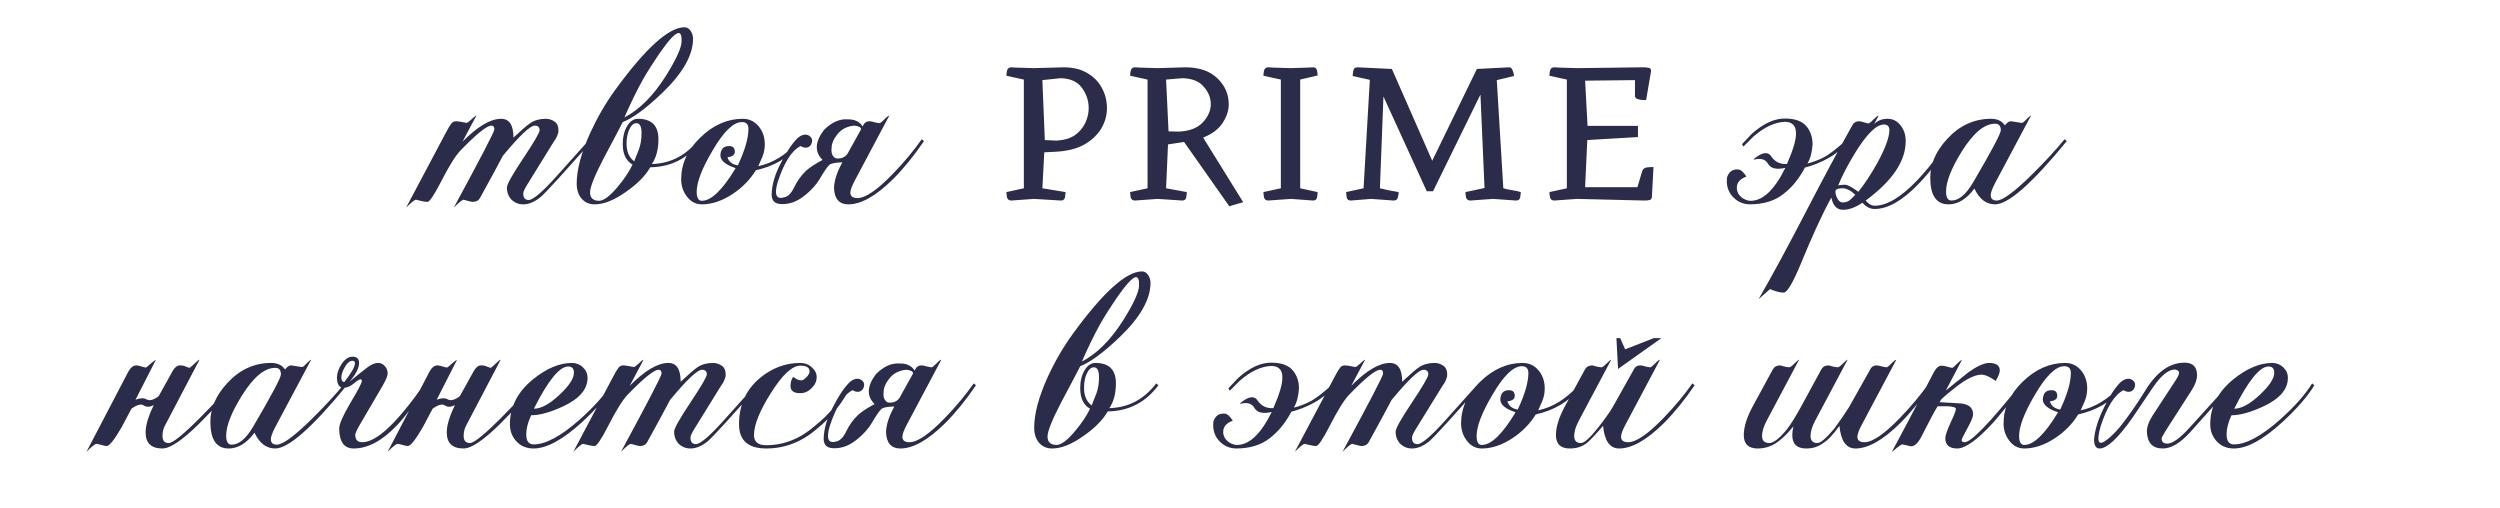 <?xml version="1.0" encoding="UTF-8"?> <svg xmlns="http://www.w3.org/2000/svg" width="256" height="52" viewBox="0 0 256 52" fill="none"><path d="M60.611 14.453L57.208 18.247C56.259 19.288 55.645 19.93 55.366 20.172C54.753 20.674 54.157 20.925 53.581 20.925C53.116 20.925 52.716 20.767 52.381 20.451C52.065 20.116 51.907 19.698 51.907 19.195C51.907 18.879 52.465 17.884 53.581 16.21C54.697 14.537 55.255 13.579 55.255 13.337C55.255 13.021 55.087 12.863 54.753 12.863C54.288 12.863 53.2 13.895 51.489 15.959C51.024 16.852 50.243 18.293 49.145 20.283C48.996 20.544 48.745 20.674 48.392 20.674C48.318 20.674 48.15 20.637 47.89 20.562C47.648 20.488 47.509 20.451 47.471 20.451C47.341 20.451 47.007 20.72 46.467 21.26C49.238 16.145 50.624 13.476 50.624 13.253C50.624 12.993 50.522 12.863 50.317 12.863C49.852 12.863 48.792 13.718 47.137 15.429C46.635 15.95 45.965 17.029 45.128 18.665C44.44 20.004 43.984 20.674 43.761 20.674C43.594 20.674 43.361 20.637 43.064 20.562C42.766 20.488 42.608 20.451 42.589 20.451C42.459 20.451 42.124 20.72 41.585 21.26L45.463 13.951C45.835 13.244 46.058 12.853 46.132 12.779C46.263 12.537 46.449 12.416 46.69 12.416C46.839 12.416 47.053 12.444 47.332 12.5C47.611 12.556 47.76 12.584 47.778 12.584C47.853 12.584 48.011 12.472 48.253 12.249C48.494 12.007 48.671 11.868 48.783 11.83L47.36 14.509C48.904 12.946 50.224 12.165 51.321 12.165C52.158 12.165 52.577 12.807 52.577 14.09C53.432 13.29 54.018 12.788 54.334 12.584C54.762 12.305 55.283 12.165 55.897 12.165C56.231 12.165 56.538 12.268 56.817 12.472C57.096 12.677 57.217 13.03 57.18 13.532C57.087 13.904 56.929 14.23 56.706 14.509L53.999 18.889C53.721 19.335 53.581 19.642 53.581 19.809C53.581 20.255 53.767 20.479 54.139 20.479C54.585 20.479 55.543 19.66 57.012 18.024L60.388 14.258L60.611 14.453ZM71.776 14.453C70.474 16.201 68.744 17.094 66.587 17.131C66.085 18.005 65.257 18.842 64.104 19.642C62.895 20.497 61.826 20.925 60.896 20.925C60.338 20.925 59.892 20.73 59.557 20.339C59.222 19.949 59.054 19.437 59.054 18.805C59.054 17.373 59.52 15.634 60.449 13.588C61.175 12.007 62.03 10.538 63.016 9.18C66.122 4.921 68.484 2.792 70.102 2.792C70.344 2.792 70.548 2.913 70.716 3.154C70.883 3.396 70.967 3.666 70.967 3.963C70.967 5.656 69.907 7.516 67.786 9.543C66.15 11.105 64.811 12.091 63.769 12.5C63.341 13.337 62.691 14.574 61.816 16.21C60.886 17.996 60.422 19.158 60.422 19.698C60.422 20.255 60.719 20.544 61.314 20.562C61.798 20.581 62.449 20.097 63.267 19.112C63.937 18.312 64.439 17.559 64.773 16.852C64.104 16.48 63.769 15.773 63.769 14.732C63.769 14.025 63.918 13.421 64.216 12.918C64.513 12.416 64.885 12.165 65.332 12.165C66.726 12.165 67.424 12.863 67.424 14.258C67.424 15.28 67.201 16.127 66.754 16.796C68.707 16.74 70.306 15.894 71.553 14.258L71.776 14.453ZM69.795 4.242C69.814 3.666 69.711 3.377 69.488 3.377C69.153 3.377 68.493 4.084 67.507 5.498C66.838 6.483 66.28 7.367 65.834 8.148C65.22 9.245 64.588 10.538 63.937 12.026C65.48 11.226 66.894 9.813 68.177 7.785C69.237 6.093 69.776 4.912 69.795 4.242ZM65.694 13.616C65.694 12.946 65.517 12.612 65.164 12.612C64.885 12.612 64.643 12.825 64.439 13.253C64.253 13.662 64.16 14.155 64.16 14.732C64.16 15.531 64.42 16.127 64.941 16.517C65.052 16.257 65.211 15.857 65.415 15.318C65.601 14.834 65.694 14.267 65.694 13.616ZM81.858 14.788C80.78 16.127 79.292 17.01 77.395 17.438C76.818 18.386 76.028 19.195 75.023 19.865C73.945 20.572 72.894 20.925 71.871 20.925C71.239 20.925 70.718 20.646 70.309 20.088C69.937 19.586 69.751 19.009 69.751 18.358C69.751 16.778 70.402 15.355 71.704 14.09C73.024 12.807 74.475 12.165 76.056 12.165C76.707 12.165 77.246 12.416 77.674 12.918C78.101 13.421 78.315 14.044 78.315 14.788C78.315 15.234 78.232 15.662 78.064 16.071C77.99 16.257 77.85 16.573 77.646 17.019C79.115 16.703 80.445 15.894 81.635 14.592L81.858 14.788ZM76.641 13.197C76.641 12.732 76.418 12.5 75.972 12.5C75.098 12.5 74.094 13.476 72.959 15.429C71.88 17.252 71.341 18.656 71.341 19.642C71.341 20.255 71.518 20.562 71.871 20.562C72.838 20.562 73.991 19.446 75.33 17.215C74.307 16.88 73.787 16.452 73.768 15.931C73.787 15.28 74.084 14.955 74.661 14.955C75.051 14.955 75.247 15.15 75.247 15.541C75.247 15.857 74.996 16.043 74.493 16.099C74.624 16.564 74.977 16.843 75.553 16.936C76.279 15.392 76.641 14.146 76.641 13.197ZM82.56 17.466C82.969 17.112 83.527 16.75 84.234 16.378C83.397 15.559 83.443 14.537 84.373 13.309C85.154 12.528 85.954 12.165 86.772 12.221C87.498 12.202 88.018 12.444 88.334 12.946L88.418 12.779C88.548 12.537 88.762 12.416 89.06 12.416C89.171 12.416 89.348 12.454 89.59 12.528C89.832 12.584 89.99 12.612 90.064 12.612C90.138 12.612 90.296 12.491 90.538 12.249C90.78 11.989 90.957 11.849 91.068 11.83L87.525 18.498C87.228 19.056 87.079 19.465 87.079 19.725C87.079 20.097 87.321 20.283 87.804 20.283C88.623 20.283 89.832 19.456 91.431 17.8C92.566 16.629 93.551 15.448 94.388 14.258L94.611 14.453C93.588 15.959 92.538 17.252 91.459 18.331C89.711 20.06 88.186 20.925 86.884 20.925C85.935 20.925 85.442 20.367 85.405 19.251C85.424 18.489 85.703 17.624 86.242 16.657V16.629H86.047C85.433 16.666 85.061 16.75 84.931 16.88C84.726 17.066 84.41 17.521 83.982 18.247C83.555 18.972 82.96 19.614 82.197 20.172C81.527 20.674 80.811 20.916 80.049 20.897C79.361 20.897 79.017 20.572 79.017 19.921C79.035 18.935 79.342 17.875 79.937 16.74C80.514 15.587 81.09 14.723 81.667 14.146C82.058 13.811 82.42 13.709 82.755 13.839C83.183 14.062 83.276 14.397 83.034 14.843C82.773 15.178 82.42 15.215 81.974 14.955C81.062 15.42 80.281 16.657 79.63 18.665C79.258 19.949 79.491 20.46 80.328 20.2C80.7 20.125 81.035 19.781 81.332 19.167C81.63 18.535 82.039 17.968 82.56 17.466ZM85.768 13.727C85.359 14.23 85.154 14.713 85.154 15.178C85.098 15.68 85.238 16.024 85.573 16.21C86.093 16.285 86.493 16.136 86.772 15.764L88.167 13.253C88.186 13.049 87.963 12.918 87.498 12.863C86.772 12.918 86.196 13.207 85.768 13.727ZM103.559 20.534C103.317 20.534 103.168 20.423 103.112 20.2C103.075 19.958 103.057 19.781 103.057 19.67L104.842 19.279V8.148L103.057 7.757C103.057 7.646 103.075 7.478 103.112 7.255C103.168 7.013 103.317 6.893 103.559 6.893C103.559 6.893 103.708 6.902 104.005 6.92C104.303 6.92 104.926 6.939 105.874 6.976L108.943 6.893C109.854 6.893 110.635 7.079 111.286 7.451C111.956 7.822 112.467 8.334 112.821 8.985C113.174 9.617 113.351 10.324 113.351 11.105C113.351 11.812 113.156 12.5 112.765 13.169C112.374 13.82 111.789 14.369 111.007 14.815C110.226 15.243 109.241 15.485 108.05 15.541L106.934 15.597L106.739 19.279L109.11 19.67C109.11 19.781 109.092 19.958 109.055 20.2C109.017 20.423 108.878 20.534 108.636 20.534L105.874 20.367L103.559 20.534ZM108.19 14.397C108.934 14.36 109.547 14.183 110.031 13.867C110.515 13.532 110.877 13.114 111.119 12.612C111.361 12.109 111.482 11.598 111.482 11.077C111.482 10.315 111.249 9.617 110.784 8.985C110.319 8.353 109.585 8.027 108.58 8.008L106.739 8.204L106.99 14.341L108.19 14.397ZM119.603 14.788L119.407 19.279L121.528 19.67C121.528 19.781 121.509 19.958 121.472 20.2C121.435 20.423 121.295 20.534 121.053 20.534L118.543 20.367L116.227 20.534C115.985 20.534 115.837 20.423 115.781 20.2C115.744 19.958 115.725 19.781 115.725 19.67L117.51 19.279V8.148L115.725 7.757C115.725 7.646 115.744 7.478 115.781 7.255C115.837 7.013 115.985 6.893 116.227 6.893C116.227 6.893 116.376 6.902 116.673 6.92C116.971 6.92 117.594 6.939 118.543 6.976L121.388 6.893C122.783 6.893 123.871 7.265 124.652 8.008C125.433 8.752 125.824 9.645 125.824 10.687C125.824 11.319 125.61 11.961 125.182 12.612C124.754 13.244 124.094 13.737 123.201 14.09L127.302 20.702L125.88 21.12L121.249 14.537L119.603 14.788ZM119.658 13.448L120.663 13.476C121.76 13.439 122.588 13.132 123.146 12.556C123.704 11.961 123.983 11.328 123.983 10.659C123.983 10.008 123.741 9.413 123.257 8.873C122.792 8.315 122.058 8.027 121.053 8.008L119.407 8.148L119.658 13.448ZM131.159 8.148L129.374 7.757C129.374 7.646 129.393 7.478 129.43 7.255C129.486 7.013 129.634 6.893 129.876 6.893C129.876 6.893 130.025 6.902 130.322 6.92C130.62 6.92 131.243 6.939 132.192 6.976C133.066 6.939 133.661 6.92 133.977 6.92C134.293 6.902 134.451 6.893 134.451 6.893C134.693 6.893 134.833 7.013 134.87 7.255C134.907 7.478 134.926 7.637 134.926 7.729L133.14 8.148V19.279L134.926 19.67C134.926 19.781 134.907 19.958 134.87 20.2C134.833 20.423 134.693 20.534 134.451 20.534L132.192 20.367L129.876 20.534C129.634 20.534 129.486 20.423 129.43 20.2C129.393 19.958 129.374 19.781 129.374 19.67L131.159 19.279V8.148ZM138.987 6.893L142.53 7.06L146.659 16.461L151.234 7.06L154.554 6.893C154.703 6.893 154.814 6.995 154.889 7.199C154.982 7.404 155.028 7.599 155.028 7.785L153.271 8.204L153.94 19.279C154.182 19.353 154.48 19.419 154.833 19.474C155.205 19.53 155.503 19.595 155.726 19.67C155.726 19.781 155.707 19.958 155.67 20.2C155.633 20.423 155.493 20.534 155.251 20.534L152.88 20.367L150.565 20.534C150.323 20.534 150.174 20.423 150.118 20.2C150.081 19.977 150.063 19.8 150.063 19.67L152.015 19.251L151.597 9.682L146.743 19.586H146.101L141.665 9.878L141.303 19.279C141.6 19.353 141.926 19.428 142.279 19.502C142.632 19.558 142.949 19.614 143.228 19.67C143.228 19.8 143.2 19.977 143.144 20.2C143.107 20.423 142.958 20.534 142.698 20.534L140.41 20.367L138.318 20.534C138.076 20.534 137.936 20.423 137.899 20.2C137.862 19.958 137.843 19.781 137.843 19.67L139.629 19.279L140.271 8.176L138.513 7.785C138.513 7.692 138.532 7.525 138.569 7.283C138.606 7.023 138.745 6.893 138.987 6.893ZM168.369 20.534L161.478 20.367L159.163 20.534C158.921 20.534 158.772 20.423 158.717 20.2C158.679 19.958 158.661 19.781 158.661 19.67L160.446 19.279V8.148L158.661 7.757C158.661 7.646 158.679 7.478 158.717 7.255C158.772 7.013 158.921 6.893 159.163 6.893C159.163 6.893 159.312 6.902 159.609 6.92C159.907 6.92 160.53 6.939 161.478 6.976L168.23 6.893C168.49 6.893 168.695 6.911 168.843 6.948C168.992 6.967 169.067 7.079 169.067 7.283L168.564 10.24C168.49 10.24 168.36 10.24 168.174 10.24C167.988 10.222 167.811 10.184 167.644 10.129C167.495 10.054 167.421 9.952 167.421 9.822V8.204L162.315 8.26L162.566 12.89H167.727V14.034L162.539 14.341L162.315 19.167H167.672L168.146 17.577C168.202 17.373 168.313 17.242 168.481 17.187C168.648 17.131 168.927 17.103 169.318 17.103L169.15 20.2C169.132 20.348 169.057 20.441 168.927 20.479C168.815 20.516 168.629 20.534 168.369 20.534ZM182.819 17.187C181.926 17.391 181.34 17.261 181.061 16.796C180.801 16.313 180.317 16.164 179.61 16.35L179.583 16.294C180.438 15.569 181.043 15.485 181.396 16.043C181.768 16.582 182.298 16.833 182.986 16.796C183.618 15.345 183.925 14.304 183.907 13.672C183.925 12.89 183.553 12.491 182.791 12.472C181.749 12.509 180.671 13.011 179.555 13.979L178.522 15.011L178.383 14.76C178.643 14.481 178.978 14.127 179.387 13.7C180.596 12.621 181.759 12.1 182.874 12.137C183.842 12.156 184.539 12.416 184.967 12.918C185.395 13.421 185.608 14.044 185.608 14.788C185.553 15.606 185.376 16.257 185.078 16.74C185.562 16.629 186.092 16.433 186.669 16.154C187.245 15.876 188.073 15.243 189.151 14.258L189.375 14.453C188.649 15.234 187.905 15.829 187.143 16.238C186.399 16.647 185.627 16.954 184.827 17.159C184.232 18.293 183.498 19.195 182.623 19.865C181.731 20.572 180.578 20.925 179.164 20.925C178.457 20.906 177.872 20.637 177.407 20.116C176.942 19.595 176.756 18.944 176.849 18.163C177.035 17.587 177.407 17.317 177.965 17.354C178.244 17.354 178.532 17.596 178.829 18.079C178.178 18.321 177.853 18.693 177.853 19.195C177.834 19.381 177.89 19.605 178.02 19.865C178.299 20.255 178.681 20.488 179.164 20.562C180.466 20.618 181.684 19.493 182.819 17.187ZM199.749 14.453C198.763 16.127 197.675 17.577 196.485 18.805C194.829 20.534 193.323 21.399 191.965 21.399C191.5 21.399 191.082 21.185 190.71 20.758C190.003 21.241 189.343 21.483 188.729 21.483C188.097 21.483 187.697 21.064 187.529 20.228C186.618 21.883 185.577 24.142 184.405 27.007C183.587 28.978 183.001 29.964 182.647 29.964C182.275 29.964 181.81 29.843 181.253 29.601L180.081 30.633C181.476 28.215 183.131 25.156 185.047 21.455C186.646 18.368 188.152 15.559 189.566 13.03C189.585 13.011 189.659 12.89 189.789 12.667C189.938 12.5 190.133 12.416 190.375 12.416C190.468 12.416 190.635 12.454 190.877 12.528C191.119 12.602 191.268 12.639 191.323 12.639C191.416 12.639 191.584 12.509 191.826 12.249C192.086 11.989 192.272 11.849 192.384 11.83L191.909 12.695C192.263 12.342 192.728 12.165 193.304 12.165C193.825 12.165 194.262 12.388 194.615 12.835C194.969 13.281 195.145 13.82 195.145 14.453C195.145 16.499 193.778 18.526 191.045 20.534C191.342 20.888 191.649 21.064 191.965 21.064C193.211 21.064 194.662 20.2 196.317 18.47C197.489 17.242 198.558 15.838 199.525 14.258L199.749 14.453ZM193.472 13.337C193.472 12.946 193.286 12.751 192.914 12.751C192.133 12.751 191.137 13.737 189.929 15.708C189.185 16.936 188.617 18.033 188.227 19C188.357 18.944 188.59 18.916 188.924 18.916C189.185 18.916 189.64 19.158 190.291 19.642C190.924 18.861 191.584 17.856 192.272 16.629C193.072 15.141 193.472 14.044 193.472 13.337ZM189.984 19.949C189.519 19.502 189.082 19.279 188.673 19.279C188.19 19.279 187.948 19.391 187.948 19.614C187.948 19.856 188.022 20.107 188.171 20.367C188.301 20.609 188.478 20.73 188.701 20.73C188.961 20.73 189.185 20.665 189.371 20.534C189.426 20.479 189.492 20.423 189.566 20.367C189.696 20.237 189.836 20.097 189.984 19.949ZM211.635 14.453C208.101 18.768 205.655 20.925 204.298 20.925C203.386 20.925 202.68 20.386 202.178 19.307C201.378 20.386 200.494 20.925 199.527 20.925C198.281 20.925 197.658 20.014 197.658 18.191C197.658 16.796 198.235 15.476 199.388 14.23C200.652 12.853 202.15 12.165 203.879 12.165C204.53 12.165 205.004 12.388 205.302 12.835C205.525 12.556 205.721 12.416 205.888 12.416C205.962 12.416 206.158 12.444 206.474 12.5C206.79 12.556 206.985 12.584 207.06 12.584C207.134 12.584 207.283 12.463 207.506 12.221C207.748 11.979 207.906 11.849 207.98 11.83L204.326 18.693C204.009 19.288 203.851 19.716 203.851 19.977C203.851 20.348 204.056 20.534 204.465 20.534C205.079 20.534 206.297 19.632 208.12 17.828C209.403 16.564 210.5 15.373 211.412 14.258L211.635 14.453ZM204.884 13.337C204.884 12.89 204.688 12.667 204.298 12.667C203.2 12.667 202.057 13.625 200.866 15.541C199.806 17.252 199.276 18.61 199.276 19.614C199.276 20.228 199.462 20.534 199.834 20.534C200.578 20.534 201.313 19.921 202.038 18.693C203.935 15.457 204.884 13.672 204.884 13.337ZM23.976 39.453C20.331 43.768 17.885 45.925 16.639 45.925C15.486 45.925 14.91 45.376 14.91 44.279C14.91 43.554 15.189 42.624 15.746 41.489C15.337 41.694 14.993 41.703 14.714 41.517C14.454 41.331 14.036 41.443 13.459 41.852L12.455 43.749C11.711 45.032 11.199 45.674 10.92 45.674C10.827 45.674 10.651 45.637 10.39 45.562C10.111 45.488 9.944 45.451 9.888 45.451C9.739 45.451 9.395 45.72 8.856 46.26L13.124 38.086C13.366 37.639 13.645 37.416 13.961 37.416C14.091 37.416 14.268 37.453 14.491 37.528C14.733 37.602 14.882 37.639 14.938 37.639C14.975 37.639 15.123 37.519 15.384 37.277C15.663 37.035 15.858 36.886 15.97 36.83L13.877 40.931C14.361 40.745 14.742 40.736 15.021 40.903C15.319 41.071 15.728 40.959 16.249 40.569L17.671 38.002C17.895 37.612 18.146 37.416 18.425 37.416C18.685 37.416 18.899 37.463 19.066 37.556C19.252 37.63 19.355 37.667 19.373 37.667C19.448 37.667 19.615 37.537 19.875 37.277C20.154 36.998 20.34 36.849 20.433 36.83L16.89 43.582C16.723 43.898 16.639 44.251 16.639 44.642C16.639 45.125 16.853 45.367 17.281 45.367C17.709 45.367 18.834 44.446 20.656 42.605C22.014 41.229 23.046 40.113 23.753 39.258L23.976 39.453ZM35.519 39.453C31.985 43.768 29.539 45.925 28.182 45.925C27.27 45.925 26.564 45.386 26.061 44.307C25.262 45.386 24.378 45.925 23.411 45.925C22.165 45.925 21.542 45.014 21.542 43.191C21.542 41.796 22.119 40.476 23.272 39.23C24.536 37.853 26.034 37.165 27.763 37.165C28.414 37.165 28.888 37.388 29.186 37.835C29.409 37.556 29.604 37.416 29.772 37.416C29.846 37.416 30.041 37.444 30.358 37.5C30.674 37.556 30.869 37.584 30.943 37.584C31.018 37.584 31.167 37.463 31.39 37.221C31.631 36.979 31.79 36.849 31.864 36.83L28.209 43.693C27.893 44.288 27.735 44.716 27.735 44.977C27.735 45.348 27.94 45.534 28.349 45.534C28.963 45.534 30.181 44.632 32.004 42.828C33.287 41.564 34.384 40.373 35.295 39.258L35.519 39.453ZM28.767 38.337C28.767 37.891 28.572 37.667 28.182 37.667C27.084 37.667 25.941 38.625 24.75 40.541C23.69 42.252 23.16 43.609 23.16 44.614C23.16 45.228 23.346 45.534 23.718 45.534C24.462 45.534 25.197 44.921 25.922 43.693C27.819 40.457 28.767 38.672 28.767 38.337ZM43.714 39.453C42.431 41.406 41.399 42.782 40.618 43.582C39.13 45.144 37.661 45.925 36.21 45.925C35.243 45.925 34.75 45.246 34.731 43.889C34.731 43.442 35.113 42.568 35.875 41.266C36.656 39.964 37.047 39.22 37.047 39.034C37.047 38.904 37.01 38.839 36.935 38.839C36.805 38.839 36.563 38.988 36.21 39.285C35.875 39.564 35.531 39.704 35.178 39.704C34.731 39.704 34.508 39.35 34.508 38.644C34.508 38.216 34.666 37.76 34.982 37.277C35.317 36.775 35.689 36.524 36.098 36.524C36.545 36.524 36.768 36.737 36.768 37.165C36.768 37.686 36.442 38.328 35.791 39.09C36.387 38.588 36.963 38.123 37.521 37.695C37.968 37.342 38.367 37.165 38.721 37.165C39 37.165 39.232 37.277 39.418 37.5C39.604 37.705 39.697 37.956 39.697 38.253C39.697 38.495 39.502 38.951 39.111 39.62L36.907 43.386C36.554 43.981 36.377 44.363 36.377 44.53C36.377 45.032 36.619 45.283 37.103 45.283C38.572 45.283 40.701 43.275 43.491 39.258L43.714 39.453ZM36.349 37.193C36.349 37.026 36.266 36.942 36.098 36.942C35.819 36.942 35.559 37.156 35.317 37.584C35.075 37.993 34.955 38.346 34.955 38.644C34.955 38.96 35.057 39.118 35.261 39.118C35.987 38.188 36.349 37.547 36.349 37.193ZM54.816 39.453C51.171 43.768 48.725 45.925 47.479 45.925C46.326 45.925 45.749 45.376 45.749 44.279C45.749 43.554 46.028 42.624 46.586 41.489C46.177 41.694 45.833 41.703 45.554 41.517C45.294 41.331 44.875 41.443 44.299 41.852L43.294 43.749C42.55 45.032 42.039 45.674 41.76 45.674C41.667 45.674 41.49 45.637 41.23 45.562C40.951 45.488 40.784 45.451 40.728 45.451C40.579 45.451 40.235 45.72 39.696 46.26L43.964 38.086C44.206 37.639 44.485 37.416 44.801 37.416C44.931 37.416 45.108 37.453 45.331 37.528C45.573 37.602 45.721 37.639 45.777 37.639C45.814 37.639 45.963 37.519 46.224 37.277C46.503 37.035 46.698 36.886 46.809 36.83L44.717 40.931C45.201 40.745 45.582 40.736 45.861 40.903C46.158 41.071 46.568 40.959 47.088 40.569L48.511 38.002C48.734 37.612 48.985 37.416 49.264 37.416C49.525 37.416 49.739 37.463 49.906 37.556C50.092 37.63 50.194 37.667 50.213 37.667C50.287 37.667 50.455 37.537 50.715 37.277C50.994 36.998 51.18 36.849 51.273 36.83L47.73 43.582C47.563 43.898 47.479 44.251 47.479 44.642C47.479 45.125 47.693 45.367 48.121 45.367C48.548 45.367 49.674 44.446 51.496 42.605C52.854 41.229 53.886 40.113 54.593 39.258L54.816 39.453ZM62.871 39.453C62.22 40.55 61.132 41.806 59.607 43.219C57.636 45.023 55.98 45.925 54.641 45.925C53.935 45.925 53.358 45.693 52.912 45.228C52.447 44.744 52.214 44.149 52.214 43.442C52.214 41.657 53.005 40.122 54.586 38.839C55.962 37.723 57.292 37.165 58.575 37.165C59.003 37.165 59.375 37.314 59.691 37.612C60.007 37.909 60.165 38.272 60.165 38.7C60.165 39.871 59.319 40.848 57.626 41.629C56.343 42.224 55.264 42.522 54.39 42.522C54.056 43.247 53.888 43.898 53.888 44.474C53.888 45.163 54.139 45.507 54.641 45.507C55.869 45.507 57.431 44.67 59.328 42.996C60.835 41.657 61.941 40.411 62.648 39.258L62.871 39.453ZM58.77 38.169C58.77 37.742 58.575 37.528 58.184 37.528C57.292 37.528 56.12 38.969 54.669 41.852C55.413 41.852 56.297 41.368 57.32 40.401C58.287 39.49 58.77 38.746 58.77 38.169ZM77.734 39.453L74.33 43.247C73.382 44.288 72.768 44.93 72.489 45.172C71.875 45.674 71.28 45.925 70.704 45.925C70.239 45.925 69.839 45.767 69.504 45.451C69.188 45.116 69.03 44.697 69.03 44.195C69.03 43.879 69.588 42.884 70.704 41.21C71.82 39.536 72.377 38.579 72.377 38.337C72.377 38.021 72.21 37.863 71.875 37.863C71.41 37.863 70.322 38.895 68.611 40.959C68.146 41.852 67.365 43.293 66.268 45.283C66.119 45.544 65.868 45.674 65.515 45.674C65.44 45.674 65.273 45.637 65.013 45.562C64.771 45.488 64.631 45.451 64.594 45.451C64.464 45.451 64.129 45.72 63.59 46.26C66.361 41.145 67.746 38.476 67.746 38.253C67.746 37.993 67.644 37.863 67.44 37.863C66.975 37.863 65.915 38.718 64.259 40.429C63.757 40.95 63.088 42.029 62.251 43.665C61.562 45.004 61.107 45.674 60.884 45.674C60.716 45.674 60.484 45.637 60.186 45.562C59.889 45.488 59.731 45.451 59.712 45.451C59.582 45.451 59.247 45.72 58.708 46.26L62.585 38.951C62.957 38.244 63.181 37.853 63.255 37.779C63.385 37.537 63.571 37.416 63.813 37.416C63.962 37.416 64.176 37.444 64.454 37.5C64.734 37.556 64.882 37.584 64.901 37.584C64.975 37.584 65.133 37.472 65.375 37.249C65.617 37.007 65.794 36.868 65.905 36.83L64.482 39.509C66.026 37.946 67.347 37.165 68.444 37.165C69.281 37.165 69.699 37.807 69.699 39.09C70.555 38.29 71.141 37.788 71.457 37.584C71.885 37.305 72.405 37.165 73.019 37.165C73.354 37.165 73.661 37.267 73.94 37.472C74.219 37.677 74.34 38.03 74.302 38.532C74.209 38.904 74.051 39.23 73.828 39.509L71.122 43.889C70.843 44.335 70.704 44.642 70.704 44.809C70.704 45.255 70.89 45.479 71.261 45.479C71.708 45.479 72.666 44.66 74.135 43.024L77.511 39.258L77.734 39.453ZM87.197 39.453C86.267 41.275 85.095 42.754 83.682 43.889C82.119 45.246 80.38 45.925 78.465 45.925C76.605 45.925 75.675 45.097 75.675 43.442C75.675 41.489 76.382 39.918 77.795 38.727C79.041 37.686 80.427 37.165 81.952 37.165C82.417 37.165 82.807 37.314 83.124 37.612C83.458 37.891 83.626 38.225 83.626 38.616C83.626 39.044 83.449 39.425 83.096 39.76C82.761 40.094 82.38 40.262 81.952 40.262C81.282 40.262 80.948 40.02 80.948 39.536C80.948 39.146 81.041 38.83 81.227 38.588C81.524 38.83 81.794 38.951 82.036 38.951C82.184 38.951 82.361 38.848 82.566 38.644C82.789 38.421 82.9 38.216 82.9 38.03C82.9 37.639 82.584 37.444 81.952 37.444C81.115 37.444 80.101 38.393 78.911 40.29C77.777 42.094 77.209 43.517 77.209 44.558C77.209 45.246 77.628 45.59 78.465 45.59C80.287 45.59 81.971 44.911 83.514 43.554C84.946 42.419 86.099 40.987 86.974 39.258L87.197 39.453ZM87.886 42.466C88.295 42.112 88.853 41.75 89.56 41.378C88.723 40.559 88.769 39.536 89.699 38.309C90.48 37.528 91.28 37.165 92.098 37.221C92.824 37.202 93.344 37.444 93.66 37.946L93.744 37.779C93.874 37.537 94.088 37.416 94.386 37.416C94.498 37.416 94.674 37.453 94.916 37.528C95.158 37.584 95.316 37.612 95.39 37.612C95.465 37.612 95.623 37.491 95.864 37.249C96.106 36.989 96.283 36.849 96.394 36.83L92.852 43.498C92.554 44.056 92.405 44.465 92.405 44.725C92.405 45.097 92.647 45.283 93.13 45.283C93.949 45.283 95.158 44.456 96.757 42.8C97.892 41.629 98.877 40.448 99.714 39.258L99.938 39.453C98.915 40.959 97.864 42.252 96.785 43.331C95.037 45.06 93.512 45.925 92.21 45.925C91.261 45.925 90.769 45.367 90.731 44.251C90.75 43.489 91.029 42.624 91.568 41.657V41.629H91.373C90.759 41.666 90.387 41.75 90.257 41.88C90.052 42.066 89.736 42.522 89.308 43.247C88.881 43.972 88.286 44.614 87.523 45.172C86.854 45.674 86.138 45.916 85.375 45.897C84.687 45.897 84.343 45.572 84.343 44.921C84.361 43.935 84.668 42.875 85.263 41.74C85.84 40.587 86.416 39.722 86.993 39.146C87.384 38.811 87.746 38.709 88.081 38.839C88.509 39.062 88.602 39.397 88.36 39.843C88.1 40.178 87.746 40.215 87.3 39.955C86.389 40.42 85.608 41.657 84.957 43.665C84.585 44.949 84.817 45.46 85.654 45.2C86.026 45.125 86.361 44.781 86.658 44.167C86.956 43.535 87.365 42.968 87.886 42.466ZM91.094 38.727C90.685 39.23 90.48 39.713 90.48 40.178C90.424 40.68 90.564 41.024 90.899 41.21C91.419 41.285 91.819 41.136 92.098 40.764L93.493 38.253C93.512 38.049 93.289 37.918 92.824 37.863C92.098 37.918 91.522 38.207 91.094 38.727ZM118.621 39.453C117.319 41.201 115.59 42.094 113.432 42.131C112.93 43.005 112.102 43.842 110.949 44.642C109.74 45.497 108.671 45.925 107.741 45.925C107.183 45.925 106.737 45.73 106.402 45.339C106.067 44.949 105.9 44.437 105.9 43.805C105.9 42.373 106.365 40.634 107.295 38.588C108.02 37.007 108.876 35.538 109.861 34.18C112.967 29.921 115.329 27.792 116.947 27.792C117.189 27.792 117.394 27.913 117.561 28.154C117.728 28.396 117.812 28.666 117.812 28.963C117.812 30.656 116.752 32.516 114.632 34.543C112.995 36.105 111.656 37.091 110.615 37.5C110.187 38.337 109.536 39.574 108.662 41.21C107.732 42.996 107.267 44.158 107.267 44.697C107.267 45.255 107.564 45.544 108.16 45.562C108.643 45.581 109.294 45.097 110.112 44.112C110.782 43.312 111.284 42.559 111.619 41.852C110.949 41.48 110.615 40.773 110.615 39.732C110.615 39.025 110.763 38.421 111.061 37.918C111.358 37.416 111.73 37.165 112.177 37.165C113.572 37.165 114.269 37.863 114.269 39.258C114.269 40.28 114.046 41.127 113.6 41.796C115.552 41.74 117.152 40.894 118.398 39.258L118.621 39.453ZM116.64 29.242C116.659 28.666 116.557 28.378 116.334 28.378C115.999 28.378 115.339 29.084 114.353 30.498C113.683 31.483 113.125 32.367 112.679 33.148C112.065 34.245 111.433 35.538 110.782 37.026C112.326 36.226 113.739 34.812 115.022 32.785C116.082 31.093 116.622 29.912 116.64 29.242ZM112.539 38.616C112.539 37.946 112.363 37.612 112.009 37.612C111.73 37.612 111.489 37.825 111.284 38.253C111.098 38.662 111.005 39.155 111.005 39.732C111.005 40.532 111.266 41.127 111.786 41.517C111.898 41.257 112.056 40.857 112.261 40.318C112.446 39.834 112.539 39.267 112.539 38.616ZM130.225 42.187C129.332 42.391 128.746 42.261 128.467 41.796C128.207 41.313 127.723 41.164 127.017 41.35L126.989 41.294C127.844 40.569 128.449 40.485 128.802 41.043C129.174 41.582 129.704 41.833 130.392 41.796C131.025 40.346 131.332 39.304 131.313 38.672C131.332 37.891 130.96 37.491 130.197 37.472C129.156 37.509 128.077 38.011 126.961 38.978L125.929 40.011L125.789 39.76C126.05 39.481 126.384 39.127 126.794 38.7C128.002 37.621 129.165 37.1 130.281 37.137C131.248 37.156 131.945 37.416 132.373 37.918C132.801 38.421 133.015 39.044 133.015 39.788C132.959 40.606 132.782 41.257 132.485 41.74C132.968 41.629 133.498 41.434 134.075 41.154C134.651 40.876 135.479 40.243 136.558 39.258L136.781 39.453C136.056 40.234 135.312 40.829 134.549 41.238C133.805 41.647 133.033 41.954 132.234 42.159C131.638 43.293 130.904 44.195 130.03 44.865C129.137 45.572 127.984 45.925 126.57 45.925C125.864 45.906 125.278 45.637 124.813 45.116C124.348 44.595 124.162 43.944 124.255 43.163C124.441 42.587 124.813 42.317 125.371 42.354C125.65 42.354 125.938 42.596 126.236 43.079C125.585 43.321 125.259 43.693 125.259 44.195C125.241 44.381 125.296 44.605 125.427 44.865C125.706 45.255 126.087 45.488 126.57 45.562C127.872 45.618 129.09 44.493 130.225 42.187ZM151.618 39.453L148.215 43.247C147.266 44.288 146.653 44.93 146.374 45.172C145.76 45.674 145.165 45.925 144.588 45.925C144.123 45.925 143.723 45.767 143.389 45.451C143.072 45.116 142.914 44.697 142.914 44.195C142.914 43.879 143.472 42.884 144.588 41.21C145.704 39.536 146.262 38.579 146.262 38.337C146.262 38.021 146.095 37.863 145.76 37.863C145.295 37.863 144.207 38.895 142.496 40.959C142.031 41.852 141.25 43.293 140.153 45.283C140.004 45.544 139.753 45.674 139.399 45.674C139.325 45.674 139.157 45.637 138.897 45.562C138.655 45.488 138.516 45.451 138.479 45.451C138.348 45.451 138.014 45.72 137.474 46.26C140.245 41.145 141.631 38.476 141.631 38.253C141.631 37.993 141.529 37.863 141.324 37.863C140.859 37.863 139.799 38.718 138.144 40.429C137.642 40.95 136.972 42.029 136.135 43.665C135.447 45.004 134.991 45.674 134.768 45.674C134.601 45.674 134.368 45.637 134.071 45.562C133.773 45.488 133.615 45.451 133.597 45.451C133.466 45.451 133.132 45.72 132.592 46.26L136.47 38.951C136.842 38.244 137.065 37.853 137.14 37.779C137.27 37.537 137.456 37.416 137.698 37.416C137.846 37.416 138.06 37.444 138.339 37.5C138.618 37.556 138.767 37.584 138.786 37.584C138.86 37.584 139.018 37.472 139.26 37.249C139.502 37.007 139.678 36.868 139.79 36.83L138.367 39.509C139.911 37.946 141.231 37.165 142.329 37.165C143.165 37.165 143.584 37.807 143.584 39.09C144.439 38.29 145.025 37.788 145.341 37.584C145.769 37.305 146.29 37.165 146.904 37.165C147.238 37.165 147.545 37.267 147.824 37.472C148.103 37.677 148.224 38.03 148.187 38.532C148.094 38.904 147.936 39.23 147.713 39.509L145.007 43.889C144.728 44.335 144.588 44.642 144.588 44.809C144.588 45.255 144.774 45.479 145.146 45.479C145.593 45.479 146.55 44.66 148.02 43.024L151.395 39.258L151.618 39.453ZM161.723 39.788C160.644 41.127 159.156 42.01 157.259 42.438C156.683 43.386 155.892 44.195 154.888 44.865C153.809 45.572 152.758 45.925 151.736 45.925C151.103 45.925 150.582 45.646 150.173 45.088C149.801 44.586 149.615 44.009 149.615 43.358C149.615 41.778 150.266 40.355 151.568 39.09C152.889 37.807 154.339 37.165 155.92 37.165C156.571 37.165 157.11 37.416 157.538 37.918C157.966 38.421 158.18 39.044 158.18 39.788C158.18 40.234 158.096 40.662 157.929 41.071C157.854 41.257 157.715 41.573 157.51 42.019C158.98 41.703 160.309 40.894 161.5 39.592L161.723 39.788ZM156.506 38.197C156.506 37.732 156.283 37.5 155.837 37.5C154.962 37.5 153.958 38.476 152.824 40.429C151.745 42.252 151.206 43.656 151.206 44.642C151.206 45.255 151.382 45.562 151.736 45.562C152.703 45.562 153.856 44.446 155.195 42.215C154.172 41.88 153.651 41.452 153.633 40.931C153.651 40.28 153.949 39.955 154.525 39.955C154.916 39.955 155.111 40.15 155.111 40.541C155.111 40.857 154.86 41.043 154.358 41.099C154.488 41.564 154.842 41.843 155.418 41.936C156.143 40.392 156.506 39.146 156.506 38.197ZM173.527 39.453C172.505 40.959 171.454 42.252 170.375 43.331C168.627 45.06 167.102 45.925 165.8 45.925C164.851 45.925 164.303 45.153 164.154 43.609C163.336 44.558 162.768 45.153 162.452 45.395C161.987 45.748 161.42 45.925 160.75 45.925C159.802 45.925 159.328 45.469 159.328 44.558C159.328 43.721 159.635 42.735 160.248 41.601L162.313 37.807C162.461 37.547 162.713 37.416 163.066 37.416C163.084 37.416 163.215 37.453 163.456 37.528C163.717 37.584 163.894 37.612 163.987 37.612C164.079 37.612 164.247 37.491 164.489 37.249C164.749 36.989 164.916 36.849 164.991 36.83L161.671 43.079C161.355 43.675 161.197 44.195 161.197 44.642C161.197 45.125 161.429 45.367 161.894 45.367C162.229 45.367 162.824 44.828 163.68 43.749C164.349 42.894 164.842 42.196 165.158 41.657L167.334 37.779C167.464 37.537 167.678 37.416 167.976 37.416C168.087 37.416 168.264 37.453 168.506 37.528C168.748 37.584 168.906 37.612 168.98 37.612C169.055 37.612 169.213 37.491 169.454 37.249C169.696 36.989 169.873 36.849 169.984 36.83L166.441 43.498C166.144 44.056 165.995 44.465 165.995 44.725C165.995 45.097 166.237 45.283 166.72 45.283C167.539 45.283 168.748 44.456 170.347 42.8C171.482 41.629 172.467 40.448 173.304 39.258L173.527 39.453ZM166.414 35.77L169.343 34.627H170.124L165.688 37.779L165.521 34.627H165.911L166.414 35.77ZM197.73 39.453C196.707 40.959 195.656 42.252 194.577 43.331C192.829 45.06 191.304 45.925 190.002 45.925C189.054 45.925 188.505 45.153 188.356 43.609C187.724 44.502 187.157 45.097 186.654 45.395C186.19 45.748 185.622 45.925 184.953 45.925C184.004 45.925 183.53 45.469 183.53 44.558C183.53 44.279 183.567 43.981 183.642 43.665C183.009 44.446 182.405 45.023 181.828 45.395C181.27 45.748 180.657 45.925 179.987 45.925C179.038 45.925 178.564 45.469 178.564 44.558C178.564 43.721 178.871 42.735 179.485 41.601L181.549 37.807C181.698 37.547 181.949 37.416 182.302 37.416C182.321 37.416 182.451 37.453 182.693 37.528C182.953 37.584 183.13 37.612 183.223 37.612C183.316 37.612 183.483 37.491 183.725 37.249C183.986 36.989 184.153 36.849 184.227 36.83L180.908 43.079C180.591 43.675 180.433 44.195 180.433 44.642C180.433 45.125 180.684 45.367 181.187 45.367C181.633 45.348 182.228 44.883 182.972 43.972C183.381 43.451 183.874 42.661 184.451 41.601L186.515 37.807C186.664 37.547 186.915 37.416 187.268 37.416C187.287 37.416 187.417 37.453 187.659 37.528C187.919 37.584 188.096 37.612 188.189 37.612C188.282 37.612 188.449 37.491 188.691 37.249C188.951 36.989 189.119 36.849 189.193 36.83L185.873 43.079C185.557 43.675 185.399 44.195 185.399 44.642C185.399 45.125 185.632 45.367 186.097 45.367C186.431 45.367 187.017 44.865 187.854 43.861C188.412 43.098 188.914 42.363 189.361 41.657L191.537 37.779C191.667 37.537 191.881 37.416 192.178 37.416C192.29 37.416 192.466 37.453 192.708 37.528C192.95 37.584 193.108 37.612 193.182 37.612C193.257 37.612 193.415 37.491 193.657 37.249C193.899 36.989 194.075 36.849 194.187 36.83L190.644 43.498C190.346 44.056 190.197 44.465 190.197 44.725C190.197 45.097 190.439 45.283 190.923 45.283C191.741 45.283 192.95 44.456 194.549 42.8C195.684 41.629 196.67 40.448 197.507 39.258L197.73 39.453ZM198.027 38.114C198.269 37.667 198.529 37.444 198.808 37.444C198.957 37.444 199.162 37.481 199.422 37.556C199.682 37.63 199.84 37.667 199.896 37.667C199.971 37.667 200.129 37.537 200.37 37.277C200.631 37.016 200.807 36.877 200.9 36.858L199.255 39.983C200.333 39.109 201.096 38.495 201.542 38.142C202.416 37.509 203.123 37.184 203.662 37.165C204.388 37.165 204.76 37.407 204.778 37.891C204.797 38.132 204.657 38.504 204.36 39.006C203.765 38.579 203.272 38.365 202.881 38.365C202.249 38.383 201.449 38.755 200.482 39.481C199.682 40.094 199.115 40.569 198.78 40.903L198.613 41.182C199.282 41.22 199.915 41.257 200.51 41.294C201.533 41.313 202.044 41.694 202.044 42.438C202.044 42.68 201.849 43.154 201.458 43.861C201.068 44.567 200.873 44.967 200.873 45.06C200.873 45.209 200.975 45.283 201.179 45.283C201.849 45.283 203.783 43.275 206.982 39.258L207.205 39.453C205.569 41.536 204.518 42.828 204.053 43.331C202.453 45.06 201.245 45.925 200.426 45.925C199.608 45.925 199.199 45.572 199.199 44.865C199.199 44.605 199.375 44.084 199.729 43.303C200.101 42.522 200.287 42.038 200.287 41.852C200.287 41.722 200.008 41.638 199.45 41.601H198.418C198.176 41.954 197.618 42.996 196.744 44.725C196.409 45.376 196.056 45.702 195.684 45.702C195.609 45.702 195.451 45.665 195.209 45.59C194.968 45.534 194.828 45.507 194.791 45.507C194.717 45.507 194.54 45.618 194.261 45.841C193.982 46.083 193.805 46.223 193.731 46.26C194.531 44.791 195.963 42.075 198.027 38.114ZM217.273 39.788C216.194 41.127 214.706 42.01 212.809 42.438C212.232 43.386 211.442 44.195 210.438 44.865C209.359 45.572 208.308 45.925 207.285 45.925C206.653 45.925 206.132 45.646 205.723 45.088C205.351 44.586 205.165 44.009 205.165 43.358C205.165 41.778 205.816 40.355 207.118 39.09C208.438 37.807 209.889 37.165 211.47 37.165C212.121 37.165 212.66 37.416 213.088 37.918C213.516 38.421 213.73 39.044 213.73 39.788C213.73 40.234 213.646 40.662 213.479 41.071C213.404 41.257 213.265 41.573 213.06 42.019C214.529 41.703 215.859 40.894 217.049 39.592L217.273 39.788ZM212.056 38.197C212.056 37.732 211.833 37.5 211.386 37.5C210.512 37.5 209.508 38.476 208.373 40.429C207.295 42.252 206.755 43.656 206.755 44.642C206.755 45.255 206.932 45.562 207.285 45.562C208.252 45.562 209.405 44.446 210.745 42.215C209.722 41.88 209.201 41.452 209.182 40.931C209.201 40.28 209.498 39.955 210.075 39.955C210.466 39.955 210.661 40.15 210.661 40.541C210.661 40.857 210.41 41.043 209.908 41.099C210.038 41.564 210.391 41.843 210.968 41.936C211.693 40.392 212.056 39.146 212.056 38.197ZM215.854 44.949C216.226 44.651 216.635 44.242 217.081 43.721C217.955 42.624 218.811 41.396 219.648 40.039C220.819 38.104 222.168 37.137 223.693 37.137C224.548 37.137 224.976 37.565 224.976 38.421C224.976 38.867 224.8 39.369 224.446 39.927L221.852 43.972C221.517 44.493 221.35 44.809 221.35 44.921C221.35 45.255 221.545 45.423 221.935 45.423C222.475 45.423 223.247 44.865 224.251 43.749L228.352 39.23L228.575 39.425C228.296 39.76 226.864 41.368 224.279 44.251C223.274 45.367 222.335 45.925 221.461 45.925C220.438 45.925 219.899 45.367 219.843 44.251C219.824 43.749 220.02 43.182 220.429 42.549L222.744 39.006C223.005 38.616 223.135 38.337 223.135 38.169C223.135 38.002 222.995 37.891 222.716 37.835C222.047 37.835 221.294 38.449 220.457 39.676C219.638 40.885 218.922 41.945 218.309 42.856C216.858 44.902 215.751 45.925 214.989 45.925C214.617 45.925 214.431 45.609 214.431 44.977C214.524 43.991 214.859 42.921 215.435 41.768C215.993 40.597 216.56 39.722 217.137 39.146C217.528 38.811 217.89 38.709 218.225 38.839C218.653 39.062 218.746 39.397 218.504 39.843C218.244 40.178 217.89 40.215 217.444 39.955C216.533 40.42 215.751 41.657 215.1 43.665C214.636 45.321 214.887 45.748 215.854 44.949ZM236.985 39.453C236.334 40.55 235.246 41.806 233.721 43.219C231.75 45.023 230.094 45.925 228.755 45.925C228.048 45.925 227.472 45.693 227.026 45.228C226.561 44.744 226.328 44.149 226.328 43.442C226.328 41.657 227.119 40.122 228.699 38.839C230.076 37.723 231.405 37.165 232.689 37.165C233.116 37.165 233.488 37.314 233.805 37.612C234.121 37.909 234.279 38.272 234.279 38.7C234.279 39.871 233.433 40.848 231.74 41.629C230.457 42.224 229.378 42.522 228.504 42.522C228.169 43.247 228.002 43.898 228.002 44.474C228.002 45.163 228.253 45.507 228.755 45.507C229.983 45.507 231.545 44.67 233.442 42.996C234.948 41.657 236.055 40.411 236.762 39.258L236.985 39.453ZM232.884 38.169C232.884 37.742 232.689 37.528 232.298 37.528C231.405 37.528 230.234 38.969 228.783 41.852C229.527 41.852 230.41 41.368 231.433 40.401C232.4 39.49 232.884 38.746 232.884 38.169Z" fill="#2A2C4A"></path></svg> 